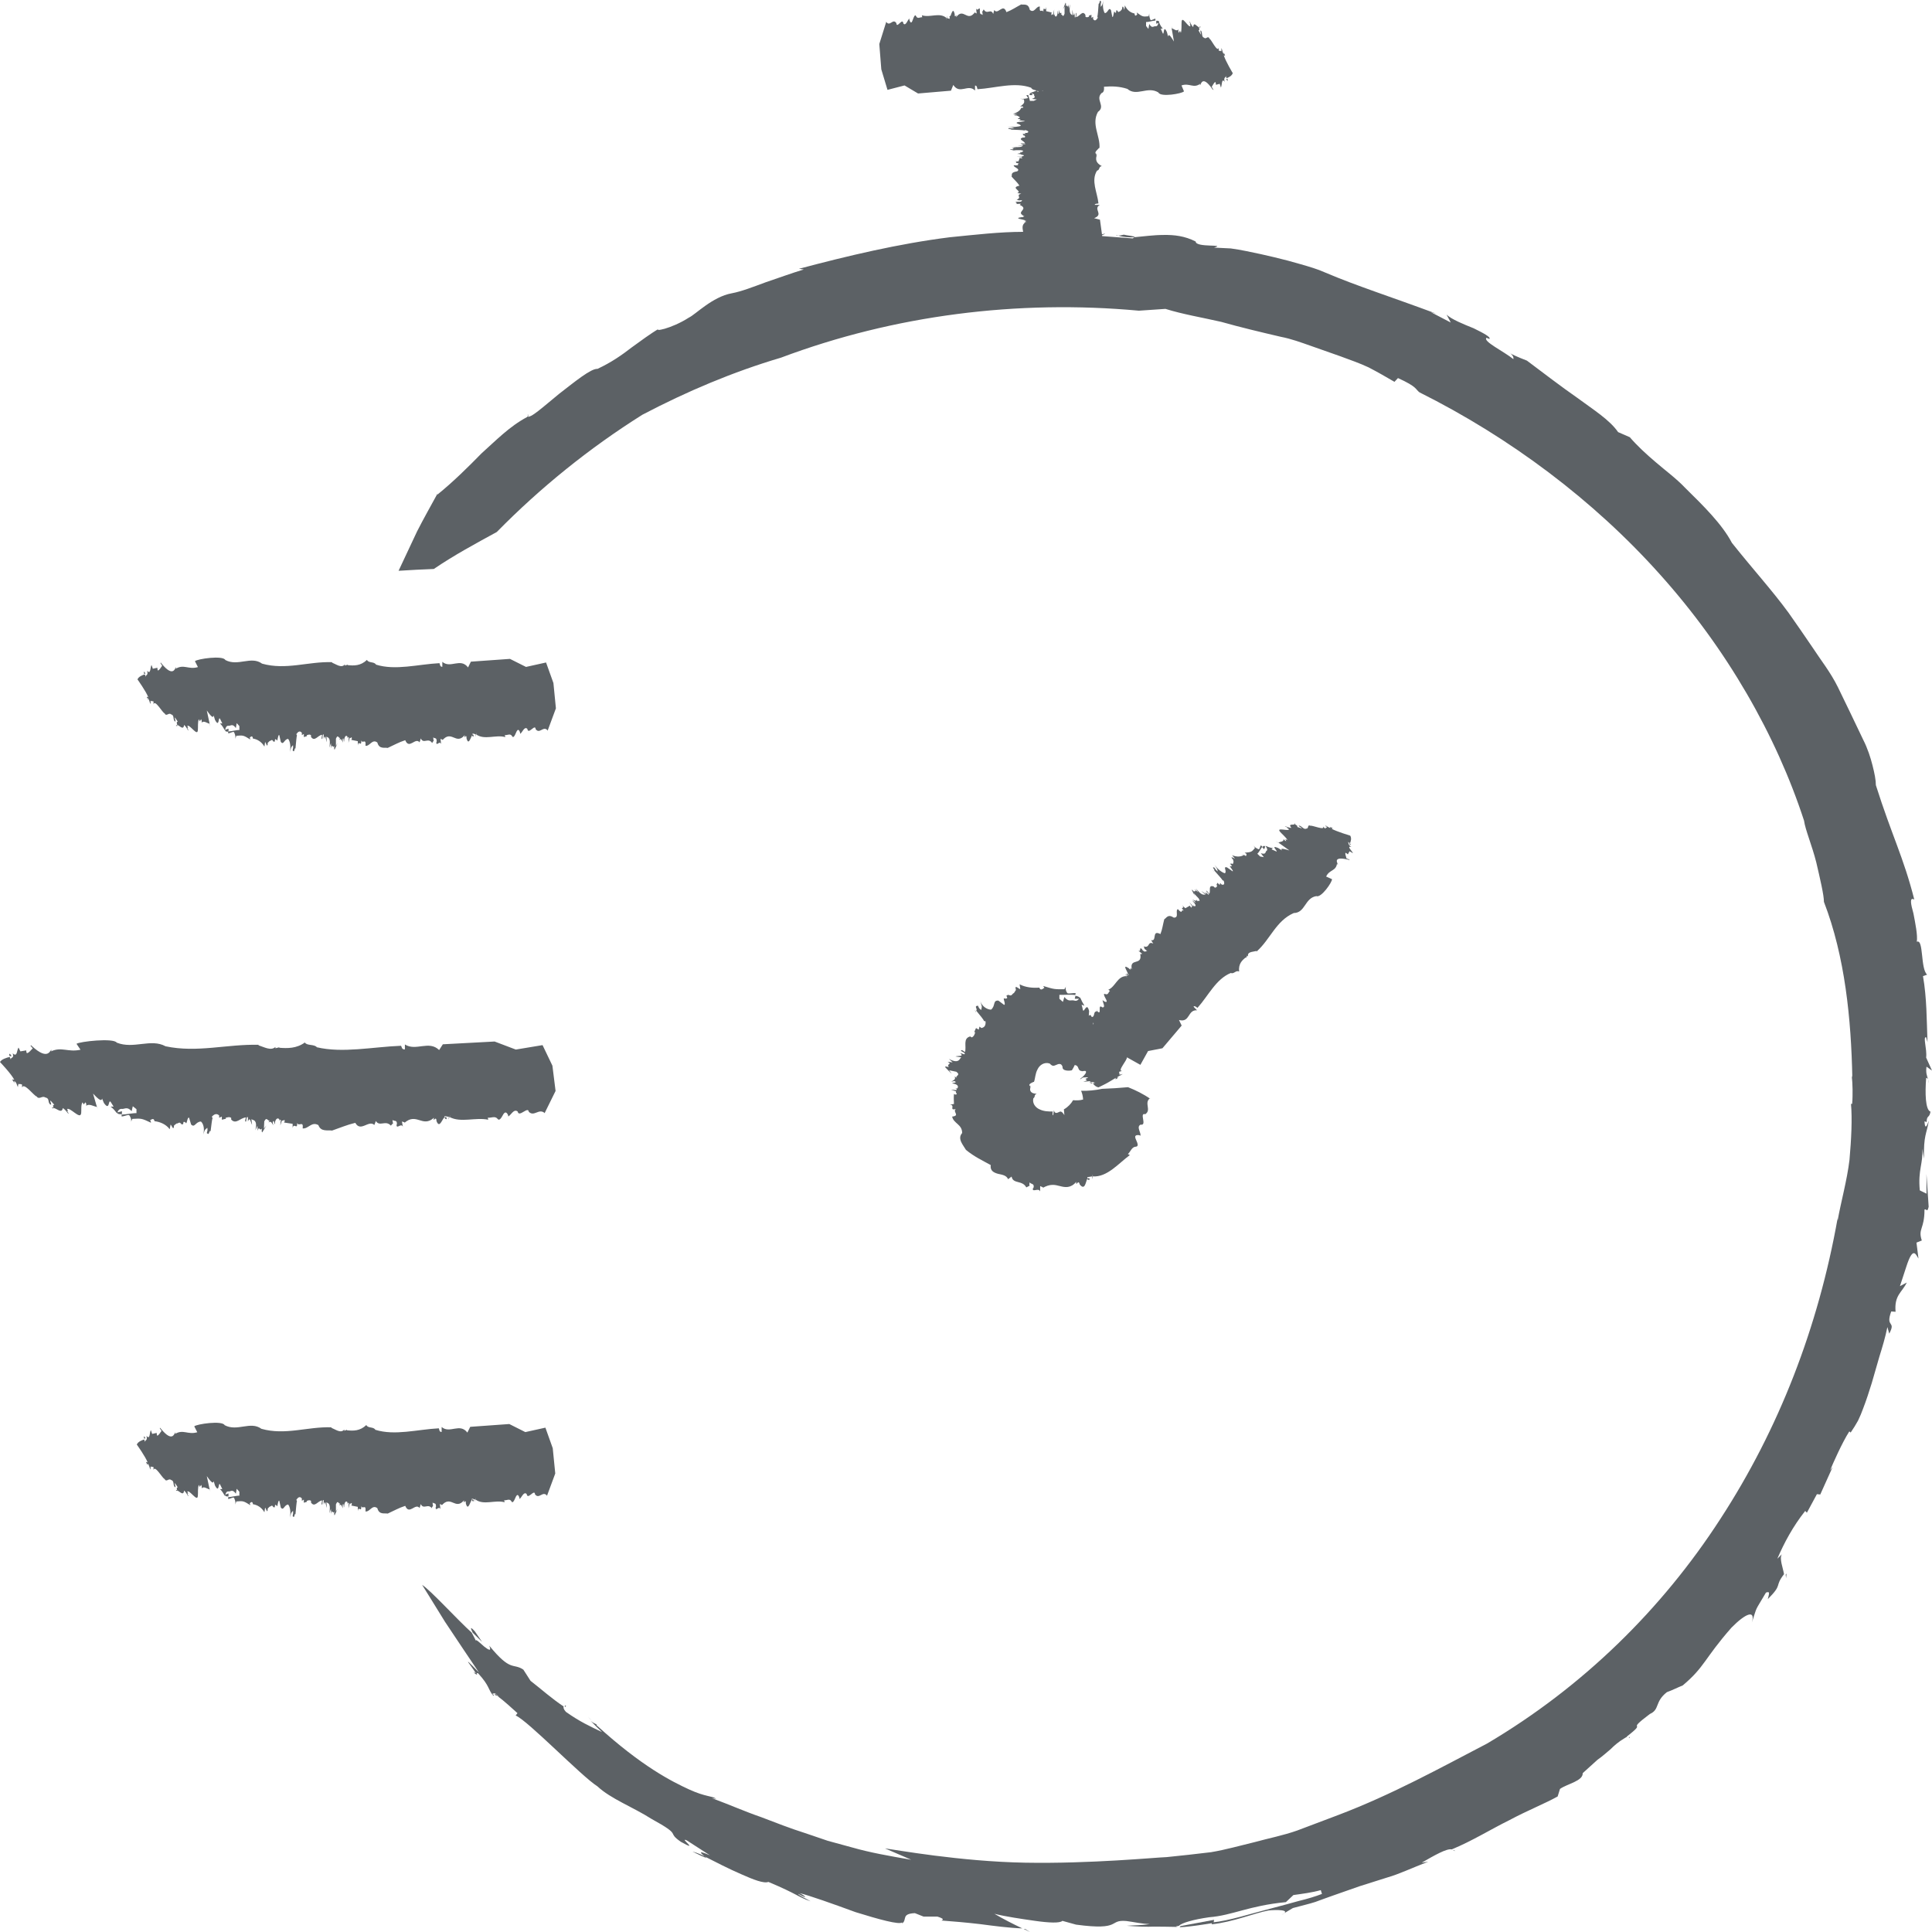 <svg width="80" height="80" viewBox="0 0 80 80" fill="none" xmlns="http://www.w3.org/2000/svg">
<g id="Lasting Icon">
<path id="Vector" d="M62.57 14.64C62.473 14.585 62.507 14.592 62.57 14.64V14.64Z" fill="#5C6165"/>
<path id="Vector_2" d="M73.976 65.156C73.976 65.156 73.955 65.183 73.941 65.204C73.948 65.258 73.955 65.313 73.955 65.353L73.976 65.156Z" fill="#5C6165"/>
<path id="Vector_3" d="M67.495 71.918C67.495 71.918 67.46 71.938 67.446 71.945C67.467 71.959 67.474 71.986 67.495 71.918Z" fill="#5C6165"/>
<path id="Vector_4" d="M79.834 44.699C79.848 44.747 79.855 44.794 79.862 44.856C79.862 44.774 79.848 44.733 79.834 44.699Z" fill="#5C6165"/>
<path id="Vector_5" d="M46.26 9.762C46.26 9.762 46.281 9.762 46.301 9.762C46.267 9.755 46.239 9.741 46.205 9.734L46.26 9.768V9.762Z" fill="#5C6165"/>
<path id="Vector_6" d="M46.523 9.722C46.523 9.722 46.377 9.756 46.301 9.756C46.523 9.824 46.751 9.837 46.986 9.824C46.986 9.769 46.682 9.756 46.523 9.715V9.722Z" fill="#5C6165"/>
<path id="Vector_7" d="M46.523 9.72C46.523 9.72 46.495 9.706 46.453 9.699C46.467 9.706 46.495 9.713 46.523 9.72Z" fill="#5C6165"/>
<path id="Vector_8" d="M76.694 45.7C76.694 45.659 76.694 45.611 76.687 45.57C76.687 45.638 76.687 45.672 76.694 45.7Z" fill="#5C6165"/>
<path id="Vector_9" d="M21.878 17.253L21.857 17.145C21.843 17.206 21.857 17.24 21.878 17.253Z" fill="#5C6165"/>
<path id="Vector_10" d="M60.266 76.653C60.266 76.653 60.218 76.612 60.19 76.606C60.183 76.606 60.176 76.612 60.169 76.612L60.266 76.653Z" fill="#5C6165"/>
<path id="Vector_11" d="M20.488 70.181L20.661 70.243C20.591 70.188 20.543 70.154 20.502 70.141C20.502 70.154 20.495 70.168 20.488 70.181Z" fill="#5C6165"/>
<path id="Vector_12" d="M48.881 79.761C48.881 79.761 48.847 79.789 48.847 79.802C49.054 79.802 49.58 79.734 50.251 79.625L50.272 79.496L48.881 79.755V79.761Z" fill="#5C6165"/>
<path id="Vector_13" d="M79.779 46.46C79.779 46.168 79.889 46.311 79.938 46.032C79.723 45.957 79.71 45.263 79.758 44.63C79.786 44.637 79.813 44.651 79.834 44.691C79.793 44.528 79.737 44.447 79.772 44.168L80 44.331L79.758 43.793C79.799 43.433 79.613 42.916 79.758 42.95L79.813 43.154C79.779 42.242 79.786 41.324 79.627 40.419L79.799 40.358C79.516 40.12 79.661 38.861 79.371 38.997C79.412 38.725 79.308 38.228 79.232 37.827C79.122 37.432 79.059 37.133 79.267 37.249C78.817 35.48 78.34 34.609 77.676 32.513C77.676 32.303 77.621 32.024 77.538 31.697C77.455 31.37 77.337 30.996 77.15 30.629C76.798 29.887 76.41 29.084 76.099 28.445C75.788 27.819 75.386 27.322 75.055 26.812C74.716 26.316 74.391 25.839 74.058 25.37C73.381 24.445 72.592 23.581 71.714 22.478C71.312 21.71 70.545 20.954 69.777 20.199C69.403 19.805 68.961 19.485 68.56 19.138C68.159 18.798 67.792 18.458 67.487 18.104L67.003 17.893C66.644 17.376 65.98 16.968 65.309 16.471C64.624 15.995 63.918 15.45 63.227 14.933C62.826 14.777 62.625 14.682 62.542 14.634C62.604 14.682 62.687 14.77 62.666 14.872C62.286 14.559 61.387 14.131 61.553 13.988L61.67 14.035C61.754 13.967 61.422 13.79 61.02 13.593C60.598 13.423 60.107 13.226 59.9 13.028L60.073 13.355L59.25 12.926L59.492 12.995C57.59 12.287 56.206 11.851 54.878 11.287C54.546 11.137 54.207 11.042 53.855 10.94C53.509 10.838 53.149 10.743 52.775 10.654C52.402 10.566 52.015 10.477 51.6 10.396C51.392 10.355 51.178 10.314 50.963 10.287C50.742 10.273 50.514 10.266 50.272 10.253C50.811 10.096 49.511 10.266 49.511 10.001C49.061 9.77 48.618 9.722 48.19 9.729C47.761 9.729 47.353 9.79 46.958 9.824C46.958 9.838 46.945 9.851 46.903 9.872L45.637 9.776V9.736C45.831 9.661 45.769 9.668 45.63 9.702L45.547 9.096L45.305 9.035C45.727 8.872 45.243 8.661 45.54 8.484H45.333C45.319 8.429 45.45 8.436 45.485 8.423C45.437 7.96 45.167 7.484 45.423 7.069C45.561 7.028 45.478 6.905 45.623 6.878C45.367 6.742 45.374 6.599 45.402 6.463H45.423L45.381 6.402C45.395 6.402 45.423 6.402 45.437 6.402C45.257 6.327 45.437 6.218 45.506 6.13H45.527C45.561 5.62 45.181 5.143 45.464 4.633C45.803 4.395 45.333 4.123 45.617 3.851C45.706 3.83 45.727 3.715 45.713 3.592C46.032 3.565 46.35 3.572 46.682 3.681C47.069 4.014 47.519 3.551 47.968 3.83C48.051 4.034 48.95 3.878 49.026 3.783L48.923 3.538C49.255 3.422 49.414 3.674 49.697 3.47L49.684 3.524C49.725 3.579 49.746 3.028 50.209 3.701V3.728C50.209 3.728 50.223 3.674 50.258 3.742L50.175 3.592C50.223 3.531 50.265 3.415 50.327 3.395C50.341 3.422 50.348 3.47 50.348 3.511L50.507 3.47L50.555 3.626C50.604 3.538 50.583 3.204 50.707 3.388C50.659 3.157 50.77 3.245 50.756 3.13C50.756 3.157 50.776 3.204 50.79 3.238C50.866 3.211 51.012 3.143 51.046 3.028C51.046 3.028 50.749 2.538 50.673 2.286C50.776 2.347 50.7 2.259 50.68 2.177V2.238C50.611 2.184 50.611 2.034 50.576 1.993C50.576 2.007 50.576 2.021 50.576 2.034V2.014C50.576 2.014 50.576 2.055 50.576 2.075C50.576 2.109 50.576 2.129 50.555 2.123V2.109C50.555 2.109 50.486 2.109 50.465 2.095V1.973C50.417 2.204 50.147 1.612 50.085 1.606C50.023 1.449 49.94 1.646 49.864 1.565C49.739 1.524 49.801 1.388 49.739 1.279C49.656 1.204 49.753 1.422 49.725 1.429L49.628 1.259C49.684 1.245 49.656 1.17 49.642 1.123C49.559 1.102 49.428 0.878 49.407 1.123C49.296 1.007 49.296 0.905 49.248 0.891C49.262 0.939 49.296 0.98 49.296 1.027C49.255 0.918 49.276 1.055 49.296 1.075C49.227 1.184 48.944 0.626 48.93 0.898V0.85C48.916 1.055 48.937 1.245 48.895 1.361L48.861 1.272L48.812 1.361C48.778 1.293 48.798 1.245 48.798 1.218C48.722 1.313 48.611 1.197 48.515 1.17L48.611 1.721C48.529 1.592 48.39 1.34 48.369 1.517L48.321 1.333C48.162 0.98 48.21 1.483 48.148 1.381L48.065 1.184H48.148C48.065 1.089 48.037 1.021 47.975 0.891C47.975 0.898 47.982 0.912 47.982 0.918H47.968C47.961 1.021 47.92 1.089 47.858 1.089C47.775 1.061 47.712 1.211 47.588 0.993L47.553 1.197L47.456 1.075V0.912C47.553 0.918 47.726 0.857 47.844 0.85V0.776C47.775 0.776 47.692 0.85 47.643 0.83C47.622 0.796 47.56 0.626 47.602 0.517L47.56 0.674C47.325 0.694 47.318 0.701 47.069 0.517L47.09 0.599C47.041 0.646 46.993 0.694 46.979 0.558C46.827 0.531 46.675 0.429 46.578 0.225L46.557 0.415C46.557 0.415 46.481 0.116 46.46 0.381L46.391 0.463C46.35 0.449 46.322 0.558 46.274 0.449C46.274 0.442 46.274 0.435 46.267 0.429V0.442C46.17 0.361 46.267 0.612 46.156 0.503C46.121 0.367 46.114 0.748 46.059 0.701L46.004 0.422C45.907 0.265 45.886 0.537 45.748 0.544C45.679 0.449 45.644 0.211 45.693 0C45.63 0.252 45.665 0.163 45.582 0.286C45.568 0.184 45.582 0.156 45.596 0.068C45.52 -0.054 45.547 0.163 45.492 0.156C45.478 0.354 45.457 0.667 45.437 0.674L45.457 0.735C45.395 0.837 45.333 0.891 45.264 0.789V0.694L45.195 0.742V0.612L45.084 0.653L45.098 0.687C45.098 0.687 44.994 0.748 44.946 0.687V0.619C44.821 0.401 44.71 0.687 44.558 0.708L44.579 0.565C44.531 0.422 44.565 0.782 44.503 0.714V0.537C44.448 0.769 44.427 0.49 44.392 0.401L44.413 0.633L44.344 0.585C44.268 0.51 44.295 0.293 44.309 0.177L44.254 0.361V0.177C44.206 0.415 44.206 0.136 44.136 0.265C44.136 0.19 44.15 0.143 44.123 0.109L44.012 0.395L44.081 0.265V0.565C44.005 0.789 43.977 0.531 43.929 0.612L43.963 0.524C43.88 0.599 43.88 0.469 43.832 0.401C43.846 0.456 43.867 0.537 43.832 0.578C43.811 0.592 43.818 0.476 43.797 0.442C43.797 0.64 43.735 0.742 43.68 0.653C43.68 0.626 43.68 0.599 43.68 0.578C43.666 0.612 43.659 0.66 43.638 0.612L43.652 0.395L43.604 0.606C43.576 0.544 43.528 0.708 43.535 0.558L43.548 0.517L43.32 0.463V0.286C43.292 0.531 43.196 0.19 43.203 0.497C43.161 0.333 43.03 0.612 43.057 0.272C42.905 0.245 42.829 0.571 42.642 0.408C42.58 0.122 42.4 0.211 42.283 0.184C42.054 0.306 41.902 0.415 41.674 0.503C41.536 0.102 41.321 0.64 41.169 0.415L41.127 0.578C41.024 0.327 40.872 0.633 40.733 0.388C40.699 0.456 40.678 0.483 40.671 0.483C40.671 0.49 40.685 0.524 40.692 0.626C40.65 0.558 40.567 0.646 40.574 0.442V0.422C40.588 0.218 40.464 0.517 40.415 0.34L40.443 0.558L40.367 0.524L40.387 0.483C40.055 0.966 39.903 0.279 39.592 0.714C39.633 0.476 39.53 0.837 39.53 0.578C39.454 0.252 39.385 0.646 39.322 0.735C39.322 0.748 39.322 0.762 39.322 0.782L39.212 0.748C39.281 0.422 39.129 1.021 39.191 0.742C38.9 0.497 38.513 0.742 38.174 0.633L38.188 0.714C38.105 0.701 37.994 0.803 37.932 0.667C37.87 0.531 37.787 0.878 37.766 0.891C37.697 1.034 37.628 0.748 37.662 0.762C37.586 0.803 37.51 1.102 37.406 0.973C37.372 0.694 37.116 1.245 37.116 0.932V0.959C36.977 0.742 36.853 1.116 36.701 0.912C36.701 0.912 36.701 0.891 36.708 0.871L36.41 1.823L36.493 2.871L36.749 3.721L37.455 3.538L38.015 3.871L39.377 3.755L39.474 3.517C39.744 3.932 40.083 3.456 40.374 3.749V3.545C40.464 3.531 40.457 3.66 40.477 3.694C41.231 3.647 42.013 3.381 42.698 3.633C42.739 3.721 42.843 3.721 42.926 3.749C42.822 3.796 42.76 3.817 42.629 3.858C42.635 3.858 42.649 3.858 42.656 3.858C42.76 3.871 42.829 3.898 42.822 3.932C42.794 3.98 42.947 4.021 42.725 4.096L42.933 4.116L42.808 4.177H42.642C42.649 4.123 42.587 4.014 42.58 3.939H42.504C42.504 3.98 42.58 4.034 42.559 4.062C42.525 4.075 42.352 4.109 42.241 4.089L42.4 4.116C42.421 4.259 42.428 4.266 42.241 4.415L42.324 4.402C42.373 4.429 42.421 4.463 42.283 4.47C42.255 4.558 42.151 4.654 41.944 4.715L42.137 4.728C42.137 4.728 41.833 4.776 42.103 4.783L42.186 4.824C42.186 4.824 42.283 4.864 42.172 4.898C42.165 4.898 42.158 4.898 42.151 4.898H42.165C42.082 4.96 42.338 4.898 42.227 4.966C42.089 4.987 42.476 4.994 42.428 5.021L42.144 5.055C41.985 5.116 42.262 5.123 42.269 5.211C42.172 5.252 41.93 5.273 41.715 5.245C41.971 5.286 41.881 5.266 42.006 5.313C41.902 5.32 41.874 5.313 41.785 5.307C41.66 5.354 41.881 5.334 41.874 5.368C42.075 5.375 42.393 5.388 42.407 5.402L42.469 5.388C42.573 5.422 42.629 5.463 42.525 5.504H42.428L42.476 5.545H42.345L42.386 5.613H42.421C42.421 5.613 42.483 5.667 42.421 5.694H42.352C42.13 5.769 42.421 5.837 42.442 5.933L42.296 5.919C42.151 5.953 42.518 5.926 42.449 5.967H42.269C42.504 6.001 42.22 6.014 42.13 6.035L42.366 6.021L42.317 6.062C42.241 6.109 42.02 6.089 41.902 6.082L42.089 6.116H41.881C42.123 6.143 41.84 6.143 41.971 6.184C41.895 6.184 41.847 6.177 41.812 6.191L42.103 6.259L41.971 6.218H42.276C42.504 6.266 42.241 6.28 42.324 6.314L42.234 6.293C42.31 6.341 42.179 6.348 42.11 6.375C42.165 6.368 42.248 6.354 42.289 6.375C42.303 6.388 42.186 6.382 42.151 6.395C42.352 6.395 42.456 6.436 42.366 6.463C42.338 6.463 42.31 6.463 42.289 6.463C42.324 6.47 42.373 6.477 42.324 6.49H42.103L42.317 6.511C42.255 6.531 42.421 6.558 42.269 6.552L42.227 6.538L42.172 6.681H41.992C42.241 6.695 41.895 6.756 42.206 6.756C42.041 6.783 42.324 6.858 41.978 6.844C41.951 6.933 42.283 6.987 42.117 7.096C41.826 7.137 41.916 7.246 41.888 7.314C42.013 7.457 42.123 7.545 42.213 7.688C41.805 7.776 42.352 7.906 42.123 7.994L42.289 8.021C42.034 8.082 42.345 8.178 42.096 8.266C42.165 8.287 42.193 8.3 42.193 8.3C42.2 8.3 42.234 8.293 42.338 8.287C42.269 8.314 42.359 8.361 42.151 8.355H42.13C41.923 8.348 42.227 8.423 42.047 8.45L42.269 8.436L42.234 8.484L42.193 8.47C42.684 8.674 41.985 8.763 42.428 8.953C42.186 8.926 42.552 8.994 42.289 8.994C41.958 9.042 42.359 9.083 42.449 9.123C42.462 9.123 42.476 9.123 42.497 9.123L42.462 9.191C42.13 9.151 42.739 9.239 42.456 9.205C42.296 9.321 42.345 9.464 42.366 9.6C41.383 9.6 40.367 9.722 39.329 9.824C37.213 10.089 35.075 10.6 33.083 11.13L33.284 11.158C32.786 11.307 32.233 11.511 31.707 11.688C31.188 11.879 30.704 12.069 30.303 12.144C29.5 12.287 28.795 13.028 28.525 13.151C27.799 13.62 26.989 13.763 27.315 13.593C26.913 13.825 26.554 14.103 26.153 14.389C25.758 14.695 25.323 15.002 24.741 15.274C24.472 15.253 23.794 15.811 23.144 16.314C22.507 16.832 21.947 17.355 21.83 17.24V17.267C21.096 17.655 20.543 18.233 19.941 18.771C19.374 19.349 18.793 19.927 18.108 20.485C18.108 20.485 18.108 20.444 18.143 20.39C17.846 20.934 17.548 21.458 17.271 22.002L16.504 23.635C16.995 23.601 17.479 23.581 17.963 23.56C18.8 22.989 19.699 22.506 20.571 22.029C22.376 20.192 24.403 18.553 26.602 17.172C28.442 16.206 30.358 15.396 32.336 14.811C37.026 13.049 42.137 12.403 47.159 12.865L48.259 12.79C48.978 13.015 49.767 13.144 50.569 13.328C51.364 13.552 52.194 13.75 53.038 13.947C53.467 14.029 53.868 14.178 54.276 14.321C54.684 14.464 55.093 14.607 55.494 14.75C55.895 14.899 56.296 15.036 56.67 15.212C57.036 15.403 57.396 15.607 57.742 15.811L57.887 15.655C58.71 16.029 58.599 16.117 58.779 16.247C62.521 18.117 65.98 20.703 68.74 23.791C71.506 26.873 73.547 30.438 74.702 33.983C74.75 34.35 75.034 35.017 75.207 35.704C75.366 36.391 75.525 37.058 75.525 37.344C76.403 39.616 76.652 42.208 76.701 44.623L76.673 44.535C76.722 44.916 76.715 45.297 76.701 45.678C76.68 45.726 76.659 45.732 76.645 45.692C76.701 46.338 76.659 47.168 76.583 48.032C76.479 48.889 76.23 49.767 76.092 50.542V50.447C75.29 54.958 73.664 59.169 71.236 62.897C68.823 66.626 65.551 69.85 61.574 72.198C59.665 73.191 57.652 74.307 55.411 75.157C54.85 75.368 54.283 75.586 53.716 75.797C53.142 76.001 52.54 76.116 51.945 76.28C51.351 76.422 50.756 76.593 50.147 76.695C49.531 76.769 48.923 76.838 48.307 76.899C47.858 76.912 45.16 77.178 42.456 77.13C39.751 77.082 37.081 76.593 36.645 76.538L37.731 77.008C36.811 76.851 36.016 76.708 35.303 76.504C34.951 76.409 34.612 76.314 34.28 76.225C33.955 76.116 33.644 76.007 33.339 75.905C32.717 75.708 32.129 75.477 31.506 75.239C30.87 75.021 30.227 74.735 29.473 74.456L29.659 74.484C29.466 74.354 29.231 74.415 28.532 74.096C27.84 73.776 26.595 73.164 24.7 71.436L24.714 71.415C24.61 71.347 24.562 71.347 24.458 71.259C24.61 71.415 24.769 71.572 24.928 71.721C24.444 71.49 24.008 71.293 23.434 70.885C23.331 70.776 23.324 70.701 23.337 70.66C22.853 70.34 22.424 69.953 21.968 69.599L21.671 69.136C21.228 68.844 21.166 69.252 20.259 68.143C20.37 68.408 20.218 68.313 20.045 68.177C19.879 68.034 19.685 67.843 19.706 67.945C19.678 67.871 19.595 67.728 19.533 67.605C18.904 67.034 17.832 65.85 17.479 65.626C17.479 65.626 17.922 66.333 18.427 67.156C18.945 67.932 19.533 68.816 19.831 69.252C18.98 68.367 19.575 69.048 19.692 69.272L19.796 69.286C20.294 69.83 20.19 69.939 20.432 70.225C20.439 70.218 20.439 70.197 20.446 70.177L20.398 70.157C20.391 70.116 20.419 70.116 20.453 70.129C20.467 70.102 20.508 70.102 20.654 70.252L20.612 70.238C20.861 70.422 21.256 70.782 21.428 70.939L21.352 71.034C21.871 71.259 24.084 73.558 24.735 73.966C25.295 74.49 26.194 74.817 26.983 75.32C28.297 76.041 27.564 75.831 28.193 76.266C29.023 76.729 28.082 76.055 28.435 76.205L29.397 76.824C28.788 76.565 29.085 76.783 29.175 76.871C29.618 77.096 30.185 77.389 30.69 77.606C31.195 77.831 31.631 78.001 31.817 77.926C33.049 78.443 33.028 78.545 33.567 78.729C33.395 78.627 33.042 78.47 33.056 78.423C33.533 78.688 33.305 78.477 33.104 78.389C33.505 78.484 34.501 78.838 35.428 79.178C36.369 79.47 37.247 79.715 37.358 79.6V79.647C37.572 79.484 37.309 79.246 37.883 79.219L38.243 79.362H38.817C39.184 79.477 38.99 79.504 38.99 79.525C39.454 79.559 40.007 79.606 40.588 79.674C41.162 79.749 41.771 79.831 42.331 79.851C41.937 79.661 41.556 79.47 41.176 79.246C41.639 79.362 42.289 79.457 42.857 79.538C43.424 79.62 43.894 79.641 43.991 79.538L44.558 79.695C46.474 79.953 45.879 79.477 46.64 79.545C46.965 79.586 47.29 79.668 47.609 79.668C47.297 79.729 46.972 79.715 46.661 79.743C47.145 79.777 47.477 79.79 47.788 79.777C48.093 79.777 48.39 79.783 48.778 79.79H48.784C48.729 79.783 48.694 79.777 48.688 79.77L48.819 79.743C48.923 79.627 49.4 79.484 50.071 79.389C51.032 79.314 51.703 78.912 53.246 78.763L53.557 78.47C53.938 78.416 54.325 78.368 54.691 78.266L54.74 78.423C54.477 78.525 54.145 78.627 53.778 78.715C53.412 78.817 53.011 78.926 52.596 79.035C51.766 79.246 50.915 79.532 50.188 79.606L50.175 79.681C51.039 79.593 51.959 79.212 52.52 79.11C52.796 79.076 53.536 79.062 53.059 79.293L53.536 79.008C53.882 78.912 54.193 78.844 54.463 78.756C54.726 78.661 54.961 78.572 55.176 78.498C55.604 78.348 55.95 78.225 56.303 78.103C56.656 77.994 57.015 77.878 57.465 77.736C57.922 77.606 58.433 77.361 59.139 77.089L58.869 77.13C59.388 76.831 59.907 76.531 60.114 76.579C60.958 76.232 61.74 75.742 62.501 75.368C63.248 74.967 63.974 74.681 64.499 74.388L64.596 74.075C64.907 73.858 65.551 73.749 65.537 73.422L66.146 72.871C66.36 72.721 66.512 72.579 66.685 72.436C66.844 72.279 67.01 72.129 67.273 71.973C67.308 71.953 67.335 71.932 67.37 71.919C67.37 71.919 67.363 71.919 67.356 71.912C68.297 71.184 67.232 71.789 68.317 70.973C68.74 70.782 68.504 70.476 69.023 70.068C69.251 69.987 69.459 69.878 69.68 69.789C70.6 69.014 70.559 68.694 71.693 67.401C72.274 66.809 72.71 66.626 72.537 67.197C72.793 66.435 72.613 66.816 73.125 65.945C73.305 65.884 73.256 65.979 73.201 66.217C73.844 65.571 73.457 65.721 73.872 65.183C73.83 64.918 73.671 64.544 73.782 64.36L73.595 64.544C73.879 63.884 74.238 63.21 74.75 62.564L74.819 62.639L75.234 61.87L75.373 61.884L75.885 60.748L75.781 60.883C75.891 60.611 76.279 59.734 76.576 59.271L76.632 59.319C76.742 59.156 76.846 58.992 76.936 58.829C77.019 58.659 77.088 58.489 77.15 58.319C77.282 57.978 77.392 57.632 77.503 57.278C77.607 56.924 77.711 56.557 77.821 56.176C77.939 55.795 78.063 55.393 78.153 54.951L78.229 55.223C78.527 54.665 78.056 54.999 78.312 54.305L78.492 54.318C78.43 53.631 78.755 53.522 78.956 53.107L78.672 53.257L78.935 52.454C79.219 51.57 79.329 51.951 79.44 52.114L79.357 51.454L79.578 51.366C79.412 50.869 79.689 50.91 79.689 50.087C79.779 50.032 79.793 50.243 79.862 49.971L79.772 48.61V49.427L79.495 49.291C79.412 48.44 79.64 48.168 79.599 47.562L79.668 47.977C79.647 46.998 79.779 46.957 79.869 46.406C79.806 46.576 79.71 46.834 79.689 46.433L79.779 46.46ZM43.168 3.755H43.147C43.147 3.755 43.161 3.749 43.175 3.742C43.189 3.742 43.196 3.749 43.175 3.755H43.168ZM42.961 3.803V3.755C42.961 3.755 42.995 3.776 43.009 3.789L42.961 3.803Z" fill="#5C6165"/>
<path id="Vector_14" d="M24.506 71.249C24.451 71.195 24.396 71.147 24.347 71.086C24.416 71.161 24.465 71.208 24.506 71.249Z" fill="#5C6165"/>
<path id="Vector_15" d="M23.379 70.657L23.413 70.678C23.469 70.61 23.4 70.603 23.379 70.657Z" fill="#5C6165"/>
<path id="Vector_16" d="M42.456 79.878L42.386 79.871L42.649 80L42.456 79.878Z" fill="#5C6165"/>
<path id="Vector_17" d="M29.217 76.883C29.009 76.781 28.823 76.706 28.677 76.672C29.251 76.958 29.286 76.951 29.217 76.883Z" fill="#5C6165"/>
<path id="Vector_18" d="M19.658 67.545C19.443 67.314 19.492 67.436 19.575 67.607C19.803 67.831 19.962 67.988 19.962 67.988C19.865 67.852 19.755 67.688 19.658 67.545Z" fill="#5C6165"/>
<path id="Vector_19" d="M19.734 69.278L19.609 69.258C19.762 69.374 19.775 69.353 19.734 69.278Z" fill="#5C6165"/>
<path id="Vector_20" d="M40.415 41.901C40.415 41.901 40.415 41.901 40.415 41.894C40.387 41.86 40.367 41.833 40.353 41.812L40.408 41.908L40.415 41.901Z" fill="#5C6165"/>
<path id="Vector_21" d="M41.75 41.221H41.764C41.764 41.221 41.743 41.18 41.75 41.221Z" fill="#5C6165"/>
<path id="Vector_22" d="M45.125 48.805C45.125 48.805 45.139 48.818 45.146 48.825L45.125 48.805Z" fill="#5C6165"/>
<path id="Vector_23" d="M45.125 48.813C45.077 48.773 45.042 48.779 45.022 48.813C45.042 48.874 45.098 48.84 45.125 48.881C45.084 48.861 45.112 48.827 45.125 48.813Z" fill="#5C6165"/>
<path id="Vector_24" d="M43.023 40.867C43.023 40.867 43.036 40.922 43.044 40.942L43.023 40.867Z" fill="#5C6165"/>
<path id="Vector_25" d="M46.419 44.48H46.343C46.343 44.48 46.364 44.487 46.377 44.487H46.419V44.48Z" fill="#5C6165"/>
<path id="Vector_26" d="M44.697 41.35L44.71 41.316C44.69 41.275 44.62 41.248 44.531 41.234L44.503 41.357C44.572 41.357 44.634 41.357 44.703 41.357L44.697 41.35Z" fill="#5C6165"/>
<path id="Vector_27" d="M39.156 44.209C39.239 44.297 39.322 44.386 39.412 44.46L39.301 44.318L39.599 44.379C39.806 44.528 39.537 44.542 39.613 44.637L39.53 44.569C39.592 44.719 39.468 44.719 39.391 44.8C39.447 44.773 39.537 44.746 39.571 44.8C39.585 44.841 39.468 44.821 39.426 44.862C39.627 44.882 39.723 44.977 39.633 45.073C39.606 45.073 39.578 45.073 39.557 45.066C39.592 45.086 39.64 45.1 39.599 45.141L39.377 45.12L39.592 45.195C39.537 45.249 39.703 45.318 39.55 45.324L39.502 45.297C39.488 45.433 39.495 45.576 39.502 45.712L39.329 45.746C39.578 45.746 39.281 45.998 39.578 45.923C39.433 46.039 39.772 46.195 39.426 46.236C39.488 46.529 39.841 46.549 39.841 46.916C39.627 47.154 39.889 47.42 40 47.617C40.367 47.91 40.643 48.032 41.024 48.243C40.989 48.481 41.155 48.556 41.321 48.604C41.501 48.644 41.674 48.665 41.743 48.828L41.888 48.719C41.944 49.039 42.331 48.855 42.497 49.168C42.58 49.121 42.621 49.107 42.635 49.1C42.629 49.087 42.615 49.053 42.635 48.957C42.684 49.046 42.85 48.991 42.794 49.189L42.774 49.202C42.718 49.4 43.016 49.161 43.071 49.338V49.114L43.196 49.168L43.154 49.202C43.486 49.005 43.68 49.059 43.894 49.114C44.102 49.168 44.337 49.209 44.565 48.937C44.544 49.182 44.648 48.794 44.71 49.046C44.932 49.325 44.959 48.917 45.029 48.794C45.029 48.781 45.022 48.767 45.022 48.746L45.215 48.712C45.222 49.059 45.25 48.413 45.25 48.712C45.845 48.753 46.315 48.175 46.785 47.828L46.703 47.787C46.82 47.685 46.861 47.488 47.035 47.481C47.214 47.468 47.007 47.161 47.014 47.12C46.952 46.944 47.256 47.005 47.221 47.039C47.263 46.903 47.041 46.665 47.228 46.569C47.526 46.624 47.138 46.039 47.443 46.141H47.415C47.692 45.971 47.373 45.685 47.602 45.488C47.602 45.488 47.622 45.495 47.643 45.508C47.353 45.304 47.021 45.141 46.709 45.018C46.35 45.052 45.997 45.073 45.637 45.086C45.347 45.148 45.056 45.175 44.766 45.168C44.814 45.277 44.842 45.399 44.849 45.529C44.71 45.569 44.558 45.569 44.434 45.556C44.351 45.705 44.219 45.841 44.053 45.937C44.06 46.011 44.067 46.093 44.074 46.175C43.956 45.991 43.908 46.018 43.839 46.052C43.77 46.086 43.68 46.127 43.638 45.977L43.611 46.182C43.569 46.182 43.59 46.066 43.59 46.025C43.424 46.025 43.23 46.025 43.05 45.937C42.87 45.862 42.739 45.678 42.788 45.481C42.891 45.399 42.794 45.352 42.926 45.29C42.663 45.284 42.635 45.148 42.663 45.039H42.684C42.684 45.039 42.656 45.011 42.642 44.991C42.656 44.991 42.684 44.991 42.698 44.991C42.518 44.923 42.705 44.841 42.794 44.8H42.815C42.87 44.651 42.864 44.46 42.961 44.283C43.044 44.1 43.244 43.964 43.465 44.038C43.597 44.181 43.645 44.127 43.742 44.093C43.825 44.052 43.95 44.011 43.998 44.175C43.977 44.358 44.282 44.345 44.385 44.318C44.434 44.243 44.468 44.175 44.503 44.1C44.724 44.134 44.579 44.352 44.828 44.352L44.78 44.372C44.78 44.372 44.87 44.338 44.932 44.345C44.994 44.345 45.015 44.454 44.731 44.671H44.71C44.71 44.671 44.766 44.671 44.71 44.705L44.842 44.617C44.911 44.617 45.029 44.596 45.056 44.624C45.035 44.637 44.98 44.658 44.946 44.671L45.008 44.739L44.856 44.794C44.946 44.794 45.278 44.726 45.105 44.828C45.333 44.767 45.25 44.848 45.367 44.828C45.34 44.834 45.298 44.848 45.257 44.862C45.285 44.903 45.354 44.998 45.485 45.025C45.485 45.025 45.603 44.971 45.762 44.889C45.921 44.807 46.087 44.699 46.205 44.63C46.156 44.746 46.239 44.658 46.315 44.624H46.253C46.301 44.549 46.447 44.522 46.481 44.474C46.467 44.474 46.453 44.474 46.44 44.488H46.46C46.46 44.488 46.419 44.501 46.398 44.494C46.364 44.501 46.343 44.501 46.343 44.481H46.357C46.357 44.481 46.336 44.399 46.343 44.379L46.467 44.345C46.239 44.365 46.696 43.882 46.661 43.78L47.221 44.093L47.539 43.522L48.134 43.406L48.93 42.467L48.819 42.236C49.289 42.358 49.165 41.807 49.566 41.834L49.421 41.685C49.462 41.623 49.552 41.719 49.587 41.732C50.043 41.222 50.348 40.542 50.963 40.29C51.102 40.344 51.171 40.161 51.309 40.229C51.275 39.916 51.427 39.766 51.586 39.644L51.6 39.664L51.641 39.569C51.641 39.569 51.676 39.596 51.683 39.609C51.627 39.405 51.876 39.419 52.022 39.378L52.035 39.399C52.602 38.895 52.831 38.133 53.571 37.807C54.055 37.8 54.02 37.188 54.505 37.106C54.705 37.194 55.169 36.521 55.155 36.405L54.913 36.296C55.044 36.004 55.321 36.079 55.362 35.759L55.39 35.806C55.459 35.82 55.072 35.412 55.853 35.602L55.874 35.623C55.874 35.623 55.846 35.575 55.916 35.602L55.757 35.548C55.743 35.473 55.687 35.364 55.715 35.31C55.743 35.323 55.784 35.351 55.812 35.378L55.881 35.249L56.026 35.33C55.992 35.242 55.736 35.017 55.957 35.065C55.757 34.929 55.895 34.929 55.798 34.854C55.826 34.868 55.86 34.895 55.902 34.915C55.929 34.847 55.978 34.711 55.909 34.602C55.909 34.602 55.362 34.439 55.134 34.316C55.245 34.296 55.134 34.276 55.065 34.235L55.099 34.282C55.017 34.282 54.913 34.18 54.864 34.167C54.871 34.174 54.885 34.187 54.892 34.194L54.878 34.18C54.878 34.18 54.913 34.208 54.92 34.221C54.94 34.242 54.961 34.262 54.94 34.269V34.255C54.94 34.255 54.885 34.303 54.864 34.303L54.774 34.215C54.913 34.412 54.311 34.16 54.27 34.194C54.117 34.126 54.207 34.31 54.096 34.31C53.986 34.364 53.924 34.221 53.806 34.187C53.702 34.187 53.917 34.276 53.903 34.303L53.716 34.242C53.744 34.194 53.668 34.16 53.626 34.133C53.557 34.167 53.315 34.092 53.474 34.282C53.315 34.269 53.246 34.201 53.204 34.221C53.246 34.242 53.294 34.248 53.336 34.289C53.232 34.242 53.336 34.323 53.37 34.33C53.405 34.446 52.824 34.235 53.004 34.439L52.969 34.405C53.1 34.555 53.26 34.677 53.308 34.786L53.225 34.745L53.26 34.834C53.19 34.806 53.163 34.759 53.149 34.745C53.163 34.861 53.017 34.847 52.934 34.888L53.391 35.215C53.246 35.174 52.969 35.085 53.087 35.215L52.921 35.112C52.568 34.963 52.962 35.289 52.845 35.255L52.651 35.167L52.706 35.119C52.582 35.099 52.513 35.072 52.381 35.017C52.388 35.017 52.402 35.024 52.409 35.031V35.044C52.471 35.119 52.492 35.194 52.45 35.228C52.381 35.255 52.45 35.405 52.208 35.33L52.333 35.493L52.181 35.466L52.063 35.351C52.132 35.296 52.201 35.147 52.27 35.058L52.215 35.004C52.167 35.051 52.167 35.153 52.125 35.167C52.084 35.16 51.925 35.078 51.876 34.97L51.966 35.112C51.828 35.276 51.828 35.283 51.537 35.31L51.613 35.357C51.613 35.425 51.613 35.487 51.517 35.398C51.399 35.473 51.226 35.5 51.019 35.412L51.143 35.562C51.143 35.562 50.873 35.398 51.06 35.596L51.081 35.698C51.039 35.711 51.102 35.806 50.991 35.759C50.984 35.759 50.977 35.759 50.97 35.745C50.97 35.745 50.977 35.752 50.984 35.759C50.859 35.759 51.108 35.881 50.956 35.874C50.832 35.8 51.108 36.072 51.039 36.079L50.804 35.915C50.624 35.868 50.818 36.072 50.721 36.16C50.604 36.133 50.417 35.99 50.292 35.813C50.431 36.031 50.389 35.949 50.424 36.085C50.341 36.017 50.334 35.997 50.279 35.922C50.147 35.881 50.32 36.017 50.279 36.045C50.41 36.194 50.624 36.426 50.617 36.446L50.673 36.473C50.707 36.582 50.707 36.657 50.59 36.63L50.521 36.562L50.507 36.643L50.41 36.555L50.368 36.65L50.403 36.664C50.403 36.664 50.382 36.773 50.299 36.752L50.251 36.705C50.009 36.63 50.147 36.902 50.071 37.011L49.981 36.895C49.843 36.827 50.133 37.058 50.036 37.045L49.905 36.922C50.036 37.12 49.822 36.929 49.739 36.895L49.919 37.045H49.836C49.732 37.045 49.594 36.881 49.518 36.786L49.614 36.949L49.462 36.813C49.608 37.004 49.407 36.813 49.462 36.943C49.407 36.895 49.386 36.847 49.345 36.841L49.476 37.113L49.428 36.983L49.635 37.201C49.753 37.405 49.552 37.235 49.58 37.33L49.538 37.249C49.538 37.351 49.441 37.262 49.365 37.249C49.414 37.276 49.49 37.324 49.497 37.371C49.497 37.398 49.414 37.303 49.372 37.296C49.511 37.439 49.552 37.548 49.448 37.521C49.428 37.501 49.407 37.48 49.4 37.467C49.414 37.501 49.448 37.541 49.4 37.521L49.248 37.358L49.372 37.535C49.31 37.514 49.393 37.65 49.289 37.541L49.269 37.501L49.082 37.609L48.95 37.487C49.109 37.671 48.805 37.501 49.026 37.711C48.881 37.623 48.999 37.902 48.771 37.643C48.653 37.718 48.84 38.004 48.605 37.997C48.356 37.834 48.307 38.011 48.21 38.065C48.148 38.297 48.134 38.467 48.051 38.678C47.671 38.48 47.927 38.997 47.664 38.929L47.754 39.072C47.505 38.956 47.629 39.276 47.36 39.188C47.387 39.256 47.394 39.283 47.394 39.297C47.401 39.297 47.429 39.31 47.505 39.385C47.429 39.358 47.443 39.474 47.297 39.331V39.31C47.145 39.16 47.277 39.453 47.124 39.358L47.297 39.494L47.221 39.514L47.207 39.474C47.339 40.025 46.751 39.63 46.868 40.14C46.723 39.943 46.917 40.27 46.73 40.086C46.447 39.902 46.689 40.229 46.709 40.331C46.716 40.337 46.73 40.351 46.744 40.365L46.647 40.412C46.453 40.14 46.792 40.657 46.626 40.419C46.26 40.433 46.197 40.848 45.893 40.984L45.962 41.031C45.893 41.072 45.9 41.215 45.762 41.161C45.623 41.106 45.824 41.406 45.817 41.426C45.872 41.576 45.623 41.412 45.658 41.399C45.637 41.474 45.81 41.732 45.644 41.712C45.423 41.535 45.651 42.086 45.43 41.868L45.45 41.889C45.437 41.875 45.43 41.861 45.416 41.855C45.416 41.861 45.416 41.875 45.409 41.882C45.257 41.875 45.354 42.106 45.208 42.113C45.174 42.032 45.132 41.998 45.084 42.066L45.098 41.868C45.001 41.46 44.89 41.957 44.842 41.827C44.828 41.753 44.807 41.671 44.786 41.603C44.828 41.617 44.863 41.63 44.904 41.644C44.821 41.508 44.786 41.44 44.717 41.283C44.717 41.283 44.724 41.31 44.717 41.317H44.697C44.655 41.412 44.579 41.46 44.489 41.433C44.365 41.385 44.254 41.514 44.074 41.283L44.012 41.487L43.867 41.358V41.195C44.026 41.202 44.323 41.174 44.524 41.202L44.544 41.127C44.42 41.106 44.275 41.161 44.199 41.127C44.164 41.086 44.074 40.916 44.164 40.807L44.074 40.963C43.652 40.963 43.666 40.97 43.196 40.827L43.244 40.902C43.161 40.963 43.085 41.025 43.036 40.895C42.767 40.916 42.469 40.889 42.22 40.759L42.248 40.957C42.193 40.963 41.992 40.732 42.068 40.991L41.985 41.12C41.909 41.14 41.909 41.263 41.778 41.202L41.75 41.188V41.202C41.556 41.208 41.84 41.351 41.612 41.351C41.48 41.27 41.674 41.596 41.577 41.61L41.342 41.433C41.1 41.412 41.231 41.651 41.038 41.807C40.885 41.807 40.671 41.685 40.595 41.467C40.671 41.739 40.664 41.63 40.63 41.821C40.54 41.759 40.533 41.739 40.498 41.644C40.304 41.657 40.498 41.773 40.422 41.848C40.547 42.004 40.754 42.242 40.74 42.276L40.809 42.29C40.823 42.44 40.782 42.542 40.636 42.569L40.56 42.508L40.526 42.637L40.415 42.569L40.339 42.739H40.38C40.374 42.78 40.339 42.923 40.235 42.957L40.173 42.916C39.862 43.004 40.028 43.317 39.959 43.562L39.834 43.481C39.668 43.515 40.035 43.583 39.931 43.658L39.758 43.603C39.945 43.766 39.668 43.705 39.564 43.746L39.8 43.78L39.717 43.889C39.606 44.005 39.405 43.903 39.294 43.848L39.447 43.991L39.239 43.964C39.454 44.086 39.177 44.032 39.288 44.181C39.212 44.181 39.17 44.141 39.129 44.181L39.156 44.209ZM45.285 42.385C45.285 42.385 45.278 42.419 45.271 42.433C45.271 42.406 45.264 42.372 45.257 42.338L45.285 42.385Z" fill="#5C6165"/>
<path id="Vector_28" d="M44.925 44.672C44.842 44.692 44.876 44.685 44.925 44.672V44.672Z" fill="#5C6165"/>
<path id="Vector_29" d="M45.444 41.758L45.409 41.88H45.416L45.444 41.758Z" fill="#5C6165"/>
<path id="Vector_30" d="M45.132 44.869C45.132 44.869 45.181 44.869 45.236 44.855C45.222 44.835 45.215 44.828 45.215 44.828C45.195 44.835 45.153 44.855 45.132 44.869Z" fill="#5C6165"/>
<path id="Vector_31" d="M50.265 36.086C50.237 36.051 50.216 36.024 50.196 36.004L50.258 36.086H50.265Z" fill="#5C6165"/>
<path id="Vector_32" d="M50.943 35.771C50.943 35.771 50.949 35.771 50.956 35.771C50.936 35.75 50.922 35.737 50.943 35.771Z" fill="#5C6165"/>
<path id="Vector_33" d="M46.654 40.373C46.647 40.373 46.64 40.373 46.633 40.359L46.654 40.373Z" fill="#5C6165"/>
<path id="Vector_34" d="M46.654 40.363C46.709 40.39 46.723 40.383 46.716 40.349C46.668 40.302 46.654 40.336 46.612 40.309C46.647 40.322 46.654 40.349 46.654 40.363Z" fill="#5C6165"/>
<path id="Vector_35" d="M51.447 35.371C51.447 35.371 51.489 35.412 51.503 35.425L51.441 35.378L51.447 35.371Z" fill="#5C6165"/>
<path id="Vector_36" d="M54.871 34.199L54.913 34.26C54.913 34.26 54.913 34.24 54.899 34.226C54.892 34.22 54.878 34.206 54.871 34.199Z" fill="#5C6165"/>
<path id="Vector_37" d="M52.388 35.059C52.388 35.059 52.374 35.038 52.367 35.032C52.333 35.018 52.298 35.038 52.264 35.079L52.347 35.168L52.388 35.059Z" fill="#5C6165"/>
<path id="Vector_38" d="M55.784 35.379C55.826 35.413 55.847 35.44 55.784 35.379V35.379Z" fill="#5C6165"/>
<path id="Vector_39" d="M52.914 34.899V34.892L52.817 34.824L52.914 34.899Z" fill="#5C6165"/>
<path id="Vector_40" d="M53.612 34.145C53.612 34.145 53.633 34.118 53.626 34.098C53.571 34.111 53.585 34.132 53.612 34.145Z" fill="#5C6165"/>
<path id="Vector_41" d="M55.95 34.989C55.95 34.989 55.929 34.948 55.881 34.914C55.867 34.941 55.86 34.955 55.86 34.955C55.888 34.955 55.929 34.982 55.95 34.982V34.989Z" fill="#5C6165"/>
<path id="Vector_42" d="M8.736 46.812C8.736 46.812 8.736 46.812 8.729 46.812C8.729 46.853 8.722 46.887 8.715 46.915L8.736 46.812Z" fill="#5C6165"/>
<path id="Vector_43" d="M7.519 46.56C7.519 46.56 7.519 46.554 7.512 46.547C7.512 46.574 7.512 46.594 7.519 46.56Z" fill="#5C6165"/>
<path id="Vector_44" d="M18.509 46.297C18.509 46.304 18.516 46.31 18.523 46.324V46.297H18.509Z" fill="#5C6165"/>
<path id="Vector_45" d="M18.503 46.303C18.475 46.249 18.44 46.242 18.413 46.27C18.413 46.331 18.468 46.324 18.482 46.371C18.454 46.344 18.489 46.317 18.503 46.303Z" fill="#5C6165"/>
<path id="Vector_46" d="M0.747 44.943L0.768 44.875C0.768 44.875 0.747 44.895 0.74 44.909C0.74 44.923 0.74 44.936 0.74 44.95L0.747 44.943Z" fill="#5C6165"/>
<path id="Vector_47" d="M4.863 46.066C4.863 46.066 4.863 46.087 4.863 46.1C4.89 46.134 4.959 46.141 5.049 46.134V46.012L4.87 46.059L4.863 46.066Z" fill="#5C6165"/>
<path id="Vector_48" d="M6.253 46.467L6.218 46.385C6.294 46.338 6.37 46.29 6.398 46.426C6.633 46.453 6.875 46.555 7.028 46.76L7.062 46.569C7.111 46.583 7.187 46.868 7.207 46.603L7.311 46.521C7.38 46.535 7.422 46.426 7.498 46.535C7.498 46.542 7.505 46.549 7.512 46.555V46.542C7.664 46.623 7.512 46.372 7.685 46.481C7.74 46.617 7.747 46.236 7.83 46.283L7.913 46.562C8.065 46.719 8.093 46.447 8.321 46.44C8.432 46.535 8.48 46.773 8.411 46.984C8.508 46.732 8.452 46.821 8.584 46.698C8.605 46.8 8.584 46.828 8.563 46.916C8.681 47.038 8.632 46.821 8.722 46.828C8.75 46.63 8.778 46.317 8.805 46.304L8.771 46.242C8.861 46.14 8.964 46.086 9.075 46.188V46.283L9.186 46.236V46.365L9.359 46.324L9.338 46.29C9.379 46.276 9.504 46.229 9.573 46.29V46.358C9.774 46.576 9.94 46.29 10.182 46.27L10.147 46.413C10.23 46.555 10.168 46.195 10.265 46.263V46.44C10.354 46.209 10.382 46.487 10.438 46.576L10.41 46.344L10.521 46.392C10.645 46.467 10.597 46.685 10.576 46.8L10.659 46.617L10.673 46.821C10.735 46.583 10.735 46.862 10.839 46.732C10.846 46.807 10.818 46.855 10.86 46.889L11.032 46.603L10.929 46.732L10.943 46.433C11.053 46.208 11.095 46.467 11.171 46.385L11.115 46.474C11.247 46.399 11.254 46.528 11.323 46.596C11.302 46.542 11.268 46.46 11.323 46.419C11.357 46.406 11.344 46.521 11.378 46.555C11.385 46.358 11.482 46.256 11.565 46.344C11.565 46.372 11.565 46.399 11.558 46.419C11.579 46.385 11.593 46.338 11.627 46.385L11.607 46.603L11.676 46.392C11.724 46.453 11.793 46.29 11.786 46.44L11.759 46.481L12.118 46.535V46.712C12.16 46.467 12.319 46.807 12.305 46.501C12.374 46.664 12.575 46.385 12.533 46.725C12.768 46.753 12.9 46.426 13.184 46.589C13.287 46.875 13.564 46.787 13.751 46.814C14.11 46.691 14.346 46.583 14.712 46.494C14.934 46.896 15.265 46.358 15.501 46.583L15.563 46.419C15.722 46.671 15.964 46.365 16.185 46.61C16.241 46.542 16.268 46.515 16.282 46.515C16.275 46.508 16.255 46.474 16.255 46.372C16.317 46.447 16.448 46.351 16.434 46.555L16.421 46.576C16.414 46.78 16.614 46.481 16.683 46.657L16.642 46.44L16.759 46.474L16.725 46.515C17.244 46.032 17.486 46.719 17.97 46.283C17.908 46.521 18.067 46.161 18.074 46.419C18.198 46.746 18.302 46.351 18.406 46.263C18.406 46.249 18.406 46.236 18.413 46.215L18.593 46.249C18.489 46.576 18.717 45.977 18.62 46.256C19.084 46.501 19.685 46.256 20.218 46.365L20.197 46.283C20.335 46.297 20.502 46.195 20.605 46.331C20.709 46.467 20.834 46.12 20.868 46.106C20.979 45.964 21.082 46.249 21.034 46.236C21.152 46.195 21.269 45.895 21.435 46.025C21.491 46.304 21.892 45.753 21.899 46.066V46.038C22.113 46.256 22.314 45.882 22.549 46.086C22.549 46.086 22.549 46.106 22.535 46.127L23.005 45.174L22.874 44.127L22.466 43.276L21.359 43.46L20.481 43.127L18.337 43.242L18.184 43.48C17.762 43.065 17.223 43.541 16.766 43.249V43.453C16.628 43.467 16.635 43.337 16.607 43.303C15.418 43.351 14.193 43.616 13.121 43.365C13.018 43.229 12.706 43.31 12.623 43.167C12.277 43.419 11.904 43.412 11.558 43.385L11.572 43.365L11.406 43.406C11.406 43.406 11.399 43.365 11.406 43.351C11.219 43.528 10.929 43.351 10.7 43.283L10.714 43.263C9.393 43.229 8.162 43.603 6.855 43.324C6.246 42.99 5.534 43.453 4.835 43.174C4.704 42.97 3.292 43.127 3.168 43.222L3.334 43.467C2.808 43.582 2.559 43.331 2.11 43.535L2.137 43.48C2.075 43.426 2.034 43.977 1.307 43.303V43.276C1.307 43.276 1.28 43.331 1.231 43.263L1.356 43.412C1.28 43.474 1.217 43.589 1.114 43.61C1.093 43.582 1.086 43.535 1.086 43.494L0.844 43.535L0.768 43.378C0.692 43.467 0.726 43.8 0.526 43.616C0.602 43.848 0.429 43.759 0.45 43.875C0.443 43.848 0.415 43.8 0.401 43.766C0.284 43.793 0.055 43.861 6.10352e-05 43.977C6.10352e-05 43.977 0.47 44.467 0.595 44.718C0.429 44.657 0.553 44.746 0.581 44.827L0.595 44.766C0.699 44.821 0.699 44.97 0.747 45.011C0.747 44.997 0.747 44.984 0.747 44.97V44.991C0.747 44.991 0.74 44.95 0.747 44.929C0.747 44.895 0.747 44.875 0.775 44.882V44.895C0.809 44.875 0.885 44.895 0.913 44.909V45.032C0.989 44.8 1.418 45.392 1.515 45.399C1.619 45.555 1.743 45.358 1.868 45.44C2.068 45.48 1.964 45.617 2.068 45.725C2.193 45.8 2.041 45.583 2.096 45.576L2.248 45.746C2.158 45.759 2.207 45.834 2.227 45.882C2.359 45.902 2.559 46.127 2.601 45.882C2.774 45.998 2.774 46.1 2.85 46.113C2.822 46.066 2.774 46.025 2.774 45.977C2.843 46.086 2.808 45.95 2.774 45.929C2.884 45.821 3.327 46.379 3.355 46.106V46.154C3.382 45.95 3.341 45.759 3.417 45.644L3.465 45.732L3.541 45.644C3.59 45.712 3.569 45.759 3.569 45.787C3.694 45.691 3.86 45.807 4.012 45.834L3.853 45.283C3.977 45.413 4.205 45.664 4.226 45.487L4.302 45.671C4.551 46.025 4.475 45.521 4.579 45.623L4.704 45.821H4.579C4.704 45.916 4.752 45.984 4.856 46.113C4.849 46.106 4.842 46.093 4.842 46.086H4.863C4.876 45.984 4.946 45.916 5.029 45.916C5.153 45.943 5.25 45.793 5.451 46.011L5.499 45.807L5.651 45.929V46.093C5.506 46.086 5.229 46.147 5.036 46.154V46.229C5.146 46.229 5.271 46.154 5.347 46.174C5.381 46.209 5.478 46.379 5.409 46.487L5.478 46.331C5.852 46.31 5.859 46.304 6.246 46.487L6.253 46.467Z" fill="#5C6165"/>
<path id="Vector_49" d="M1.093 43.472C1.086 43.418 1.093 43.384 1.093 43.472V43.472Z" fill="#5C6165"/>
<path id="Vector_50" d="M4.019 45.812C4.019 45.812 4.019 45.812 4.012 45.812L4.046 45.935L4.019 45.819V45.812Z" fill="#5C6165"/>
<path id="Vector_51" d="M2.22 45.855C2.22 45.855 2.165 45.855 2.144 45.883C2.227 45.91 2.234 45.883 2.22 45.855Z" fill="#5C6165"/>
<path id="Vector_52" d="M0.408 43.637C0.367 43.637 0.38 43.684 0.408 43.739C0.457 43.725 0.484 43.725 0.484 43.725C0.457 43.705 0.436 43.657 0.408 43.637Z" fill="#5C6165"/>
<path id="Vector_53" d="M0.588 44.797L0.574 44.865C0.574 44.865 0.602 44.824 0.588 44.797Z" fill="#5C6165"/>
<path id="Vector_54" d="M12.25 30.98C12.25 31.021 12.243 31.055 12.236 31.082L12.25 30.98Z" fill="#5C6165"/>
<path id="Vector_55" d="M19.616 30.465C19.616 30.472 19.616 30.478 19.623 30.492V30.465H19.616Z" fill="#5C6165"/>
<path id="Vector_56" d="M19.616 30.464C19.595 30.409 19.575 30.402 19.547 30.43C19.547 30.491 19.588 30.484 19.602 30.532C19.582 30.504 19.602 30.477 19.616 30.464Z" fill="#5C6165"/>
<path id="Vector_57" d="M6.225 29.111L6.239 29.043C6.239 29.043 6.225 29.063 6.218 29.077C6.218 29.091 6.218 29.104 6.218 29.118L6.225 29.111Z" fill="#5C6165"/>
<path id="Vector_58" d="M9.324 30.226C9.324 30.226 9.324 30.247 9.324 30.26C9.345 30.294 9.393 30.301 9.462 30.294V30.172L9.324 30.22V30.226Z" fill="#5C6165"/>
<path id="Vector_59" d="M6.108 28.963V28.902C6.191 28.956 6.191 29.106 6.232 29.147C6.232 29.133 6.232 29.12 6.232 29.106V29.127C6.232 29.127 6.232 29.086 6.232 29.065C6.232 29.031 6.232 29.011 6.253 29.018V29.031C6.253 29.031 6.336 29.031 6.357 29.045V29.167C6.412 28.936 6.737 29.528 6.813 29.535C6.889 29.691 6.986 29.494 7.076 29.576C7.228 29.616 7.152 29.752 7.228 29.861C7.325 29.936 7.207 29.718 7.249 29.712L7.36 29.882C7.29 29.895 7.332 29.97 7.339 30.018C7.436 30.038 7.595 30.263 7.622 30.018C7.754 30.133 7.754 30.235 7.809 30.249C7.788 30.201 7.754 30.161 7.754 30.113C7.809 30.222 7.781 30.086 7.754 30.065C7.837 29.956 8.176 30.514 8.19 30.242V30.29C8.21 30.086 8.176 29.895 8.238 29.78L8.273 29.868L8.328 29.78C8.369 29.848 8.349 29.895 8.349 29.922C8.439 29.827 8.57 29.943 8.681 29.97L8.563 29.419C8.66 29.548 8.826 29.8 8.847 29.623L8.902 29.807C9.089 30.161 9.033 29.657 9.109 29.759L9.206 29.956H9.109C9.206 30.052 9.241 30.12 9.317 30.249C9.317 30.242 9.31 30.229 9.31 30.222H9.324C9.338 30.12 9.386 30.052 9.448 30.052C9.545 30.079 9.614 29.929 9.767 30.147L9.801 29.943L9.912 30.065V30.229C9.801 30.222 9.594 30.283 9.448 30.29V30.365C9.531 30.365 9.628 30.29 9.684 30.31C9.711 30.344 9.78 30.514 9.732 30.623L9.787 30.467C10.071 30.446 10.071 30.439 10.368 30.623L10.341 30.542C10.396 30.494 10.458 30.446 10.472 30.582C10.652 30.61 10.832 30.712 10.949 30.916L10.977 30.725C11.012 30.739 11.074 31.025 11.088 30.759L11.171 30.678C11.219 30.691 11.254 30.582 11.309 30.691C11.309 30.698 11.316 30.705 11.323 30.712V30.698C11.44 30.78 11.323 30.528 11.454 30.637C11.496 30.773 11.503 30.392 11.565 30.439L11.627 30.718C11.745 30.875 11.765 30.603 11.931 30.596C12.014 30.691 12.049 30.929 12.001 31.14C12.077 30.889 12.035 30.977 12.132 30.855C12.146 30.957 12.132 30.984 12.118 31.072C12.208 31.195 12.174 30.977 12.236 30.984C12.257 30.787 12.277 30.474 12.298 30.46L12.271 30.399C12.34 30.297 12.416 30.242 12.499 30.344V30.439L12.582 30.392V30.521L12.713 30.48L12.699 30.446C12.699 30.446 12.824 30.385 12.879 30.446V30.514C13.031 30.732 13.156 30.446 13.336 30.426L13.315 30.569C13.377 30.712 13.329 30.351 13.405 30.419V30.596C13.474 30.365 13.495 30.644 13.536 30.732L13.515 30.501L13.598 30.548C13.688 30.623 13.654 30.841 13.64 30.957L13.702 30.773L13.716 30.977C13.764 30.739 13.764 31.018 13.841 30.889C13.841 30.963 13.827 31.011 13.854 31.045L13.986 30.759L13.91 30.889V30.589C14 30.365 14.034 30.623 14.09 30.542L14.048 30.63C14.145 30.555 14.152 30.684 14.207 30.753C14.193 30.698 14.166 30.616 14.207 30.576C14.235 30.562 14.221 30.678 14.249 30.712C14.249 30.514 14.325 30.412 14.387 30.501C14.387 30.528 14.387 30.555 14.387 30.576C14.401 30.542 14.415 30.494 14.442 30.542L14.428 30.759L14.484 30.548C14.518 30.61 14.574 30.446 14.567 30.596L14.546 30.637L14.816 30.691V30.868C14.844 30.623 14.968 30.963 14.961 30.657C15.009 30.82 15.162 30.542 15.134 30.882C15.314 30.909 15.411 30.582 15.625 30.746C15.701 31.031 15.916 30.943 16.054 30.97C16.324 30.848 16.504 30.739 16.78 30.65C16.946 31.052 17.195 30.514 17.375 30.739L17.424 30.576C17.541 30.827 17.728 30.521 17.894 30.766C17.935 30.698 17.956 30.671 17.963 30.671C17.956 30.664 17.942 30.63 17.942 30.528C17.991 30.603 18.087 30.508 18.081 30.712L18.067 30.732C18.06 30.936 18.212 30.637 18.267 30.814L18.24 30.596L18.33 30.63L18.302 30.671C18.696 30.188 18.876 30.875 19.243 30.439C19.194 30.678 19.319 30.317 19.319 30.576C19.409 30.902 19.492 30.508 19.568 30.419C19.568 30.405 19.568 30.392 19.568 30.372L19.699 30.405C19.616 30.732 19.796 30.133 19.72 30.412C20.066 30.657 20.522 30.412 20.923 30.521L20.903 30.439C21.006 30.453 21.131 30.351 21.207 30.487C21.283 30.623 21.38 30.276 21.408 30.263C21.491 30.12 21.567 30.405 21.532 30.392C21.622 30.351 21.712 30.052 21.836 30.181C21.878 30.46 22.182 29.909 22.182 30.222V30.195C22.348 30.412 22.5 30.038 22.673 30.242C22.673 30.242 22.673 30.263 22.666 30.283L23.019 29.331L22.916 28.283L22.611 27.432L21.781 27.616L21.117 27.283L19.498 27.398L19.381 27.637C19.063 27.221 18.655 27.698 18.316 27.405V27.609C18.212 27.623 18.219 27.494 18.198 27.46C17.299 27.507 16.379 27.773 15.57 27.521C15.494 27.385 15.258 27.466 15.196 27.324C14.933 27.575 14.657 27.569 14.394 27.541V27.521L14.283 27.562C14.283 27.548 14.283 27.521 14.283 27.507C14.145 27.684 13.924 27.507 13.751 27.439V27.419C12.762 27.385 11.842 27.759 10.852 27.48C10.396 27.147 9.856 27.609 9.331 27.33C9.234 27.126 8.169 27.283 8.072 27.378L8.196 27.623C7.802 27.739 7.615 27.487 7.277 27.691L7.297 27.637C7.249 27.582 7.221 28.133 6.675 27.46V27.432C6.675 27.432 6.654 27.487 6.619 27.419L6.716 27.569C6.661 27.63 6.612 27.745 6.536 27.766C6.523 27.739 6.516 27.691 6.516 27.65L6.329 27.691L6.274 27.535C6.218 27.623 6.246 27.956 6.094 27.773C6.149 28.004 6.018 27.916 6.038 28.031C6.031 28.004 6.011 27.956 5.997 27.922C5.907 27.95 5.734 28.017 5.693 28.133C5.693 28.133 6.045 28.623 6.142 28.875C6.018 28.814 6.108 28.902 6.135 28.984L6.108 28.963Z" fill="#5C6165"/>
<path id="Vector_60" d="M8.695 29.983L8.688 29.977L8.708 30.099L8.695 29.983Z" fill="#5C6165"/>
<path id="Vector_61" d="M7.339 30.023C7.339 30.023 7.297 30.023 7.284 30.051C7.346 30.078 7.353 30.051 7.339 30.023Z" fill="#5C6165"/>
<path id="Vector_62" d="M5.969 27.805C5.969 27.805 5.949 27.852 5.969 27.907C6.004 27.893 6.025 27.893 6.025 27.893C6.004 27.873 5.99 27.825 5.969 27.805Z" fill="#5C6165"/>
<path id="Vector_63" d="M12.25 62.652C12.25 62.693 12.243 62.727 12.236 62.754L12.25 62.652Z" fill="#5C6165"/>
<path id="Vector_64" d="M19.616 62.133C19.616 62.14 19.616 62.146 19.623 62.16V62.133H19.616Z" fill="#5C6165"/>
<path id="Vector_65" d="M19.616 62.136C19.595 62.081 19.575 62.074 19.547 62.102C19.547 62.163 19.588 62.156 19.602 62.203C19.582 62.176 19.602 62.149 19.616 62.136Z" fill="#5C6165"/>
<path id="Vector_66" d="M6.225 60.779L6.239 60.711C6.239 60.711 6.225 60.731 6.218 60.745C6.218 60.759 6.218 60.772 6.218 60.786L6.225 60.779Z" fill="#5C6165"/>
<path id="Vector_67" d="M9.324 61.894C9.324 61.894 9.324 61.915 9.324 61.928C9.345 61.962 9.393 61.969 9.462 61.962V61.84L9.324 61.888V61.894Z" fill="#5C6165"/>
<path id="Vector_68" d="M17.866 62.45C17.908 62.382 17.928 62.354 17.935 62.354C17.928 62.348 17.915 62.314 17.915 62.212C17.963 62.286 18.06 62.191 18.053 62.395L18.039 62.416C18.032 62.62 18.184 62.32 18.24 62.497L18.212 62.28L18.302 62.314L18.274 62.354C18.669 61.871 18.848 62.559 19.215 62.123C19.167 62.361 19.291 62.001 19.291 62.259C19.381 62.586 19.464 62.191 19.54 62.103C19.54 62.089 19.54 62.075 19.54 62.055L19.672 62.089C19.588 62.416 19.768 61.817 19.692 62.096C20.038 62.341 20.495 62.096 20.896 62.205L20.875 62.123C20.979 62.137 21.103 62.035 21.179 62.171C21.255 62.307 21.352 61.96 21.38 61.946C21.463 61.803 21.539 62.089 21.504 62.075C21.594 62.035 21.684 61.735 21.809 61.865C21.85 62.144 22.155 61.593 22.155 61.905V61.878C22.321 62.096 22.473 61.722 22.646 61.926C22.646 61.926 22.646 61.946 22.639 61.967L22.992 61.014L22.888 59.967L22.584 59.116L21.753 59.3L21.089 58.966L19.471 59.082L19.353 59.32C19.035 58.905 18.627 59.381 18.288 59.089V59.293C18.184 59.306 18.191 59.177 18.171 59.143C17.271 59.191 16.351 59.456 15.542 59.205C15.466 59.068 15.231 59.15 15.169 59.007C14.906 59.259 14.629 59.252 14.366 59.225V59.205L14.256 59.245C14.256 59.232 14.256 59.205 14.256 59.191C14.117 59.368 13.896 59.191 13.723 59.123V59.102C12.734 59.068 11.814 59.443 10.825 59.164C10.368 58.83 9.829 59.293 9.303 59.014C9.206 58.81 8.141 58.966 8.044 59.062L8.169 59.306C7.775 59.422 7.588 59.17 7.249 59.375L7.27 59.32C7.221 59.266 7.194 59.817 6.647 59.143V59.116C6.647 59.116 6.626 59.17 6.592 59.102L6.689 59.252C6.633 59.313 6.585 59.429 6.509 59.449C6.495 59.422 6.488 59.375 6.488 59.334L6.301 59.375L6.246 59.218C6.191 59.306 6.218 59.64 6.066 59.456C6.121 59.688 5.99 59.599 6.011 59.715C6.004 59.688 5.983 59.64 5.969 59.606C5.879 59.633 5.706 59.701 5.665 59.817C5.665 59.817 6.018 60.307 6.115 60.558C5.99 60.497 6.08 60.586 6.108 60.667V60.606C6.191 60.66 6.191 60.81 6.232 60.851C6.232 60.837 6.232 60.824 6.232 60.81V60.831C6.232 60.831 6.232 60.79 6.232 60.769C6.232 60.735 6.232 60.715 6.253 60.722V60.735C6.253 60.735 6.336 60.735 6.357 60.749V60.871C6.412 60.64 6.737 61.232 6.813 61.239C6.889 61.395 6.986 61.198 7.076 61.279C7.228 61.32 7.152 61.456 7.228 61.565C7.325 61.64 7.207 61.422 7.249 61.416L7.36 61.586C7.29 61.599 7.332 61.674 7.339 61.722C7.436 61.742 7.595 61.967 7.622 61.722C7.754 61.837 7.754 61.939 7.809 61.953C7.788 61.905 7.754 61.865 7.754 61.817C7.809 61.926 7.781 61.79 7.754 61.769C7.837 61.66 8.176 62.218 8.19 61.946V61.994C8.21 61.79 8.176 61.599 8.238 61.484L8.273 61.572L8.328 61.484C8.369 61.552 8.349 61.599 8.349 61.627C8.439 61.531 8.57 61.647 8.681 61.674L8.563 61.123C8.66 61.252 8.826 61.504 8.847 61.327L8.902 61.511C9.089 61.865 9.033 61.361 9.11 61.463L9.206 61.66H9.11C9.206 61.756 9.241 61.824 9.317 61.953C9.317 61.946 9.31 61.933 9.31 61.926H9.324C9.338 61.824 9.386 61.756 9.448 61.756C9.545 61.783 9.614 61.633 9.767 61.851L9.801 61.647L9.912 61.769V61.933C9.801 61.926 9.594 61.987 9.448 61.994V62.069C9.531 62.069 9.628 61.994 9.684 62.014C9.711 62.048 9.78 62.218 9.732 62.327L9.787 62.171C10.071 62.15 10.071 62.144 10.368 62.327L10.341 62.246C10.396 62.198 10.458 62.15 10.472 62.286C10.652 62.314 10.832 62.416 10.949 62.62L10.977 62.429C11.012 62.443 11.074 62.729 11.088 62.463L11.171 62.382C11.219 62.395 11.254 62.286 11.309 62.395C11.309 62.402 11.316 62.409 11.323 62.416V62.402C11.441 62.484 11.323 62.232 11.454 62.341C11.496 62.477 11.503 62.096 11.565 62.144L11.627 62.422C11.745 62.579 11.766 62.307 11.932 62.3C12.015 62.395 12.049 62.633 12.001 62.844C12.077 62.593 12.035 62.681 12.132 62.559C12.146 62.661 12.132 62.688 12.118 62.776C12.208 62.899 12.174 62.681 12.236 62.688C12.257 62.49 12.277 62.178 12.298 62.164L12.271 62.103C12.34 62.001 12.416 61.946 12.499 62.048V62.144L12.582 62.096V62.225L12.713 62.184L12.699 62.15C12.699 62.15 12.824 62.089 12.879 62.15V62.218C13.031 62.436 13.156 62.15 13.336 62.13L13.315 62.273C13.377 62.416 13.329 62.055 13.405 62.123V62.3C13.474 62.069 13.495 62.348 13.536 62.436L13.515 62.205L13.598 62.252C13.688 62.327 13.654 62.545 13.64 62.661L13.702 62.477L13.716 62.681C13.764 62.443 13.764 62.722 13.841 62.593C13.841 62.667 13.827 62.715 13.854 62.749L13.986 62.463L13.91 62.593V62.293C14 62.069 14.034 62.327 14.09 62.246L14.048 62.334C14.145 62.259 14.152 62.389 14.207 62.456C14.193 62.402 14.166 62.32 14.207 62.28C14.235 62.266 14.221 62.382 14.249 62.416C14.249 62.218 14.325 62.116 14.387 62.205C14.387 62.232 14.387 62.259 14.387 62.28C14.401 62.246 14.415 62.198 14.442 62.246L14.428 62.463L14.484 62.252C14.518 62.314 14.574 62.15 14.567 62.3L14.546 62.341L14.816 62.395V62.572C14.844 62.327 14.968 62.667 14.961 62.361C15.009 62.525 15.162 62.246 15.134 62.586C15.314 62.613 15.411 62.286 15.625 62.45C15.701 62.735 15.916 62.647 16.054 62.674C16.324 62.552 16.504 62.443 16.78 62.354C16.946 62.756 17.195 62.218 17.375 62.443L17.424 62.28C17.541 62.531 17.728 62.225 17.894 62.47L17.866 62.45Z" fill="#5C6165"/>
<path id="Vector_69" d="M8.695 61.645H8.688L8.708 61.767L8.695 61.645Z" fill="#5C6165"/>
<path id="Vector_70" d="M7.339 61.691C7.339 61.691 7.297 61.691 7.284 61.719C7.346 61.746 7.353 61.719 7.339 61.691Z" fill="#5C6165"/>
<path id="Vector_71" d="M5.969 59.469C5.969 59.469 5.949 59.516 5.969 59.571C6.004 59.557 6.025 59.557 6.025 59.557C6.004 59.537 5.99 59.489 5.969 59.469Z" fill="#5C6165"/>
<path id="Vector_72" d="M42.462 9.163C42.518 9.149 42.525 9.143 42.497 9.129C42.435 9.129 42.442 9.149 42.393 9.156C42.421 9.143 42.449 9.156 42.462 9.163Z" fill="#5C6165"/>
<path id="Vector_73" d="M42.705 3.863C42.705 3.863 42.684 3.863 42.67 3.863C42.635 3.877 42.629 3.897 42.635 3.938H42.76L42.712 3.87L42.705 3.863Z" fill="#5C6165"/>
<path id="Vector_74" d="M45.527 0.18C45.527 0.139 45.527 0.105 45.533 0.078L45.52 0.18H45.527Z" fill="#5C6165"/>
<path id="Vector_75" d="M39.315 0.699C39.315 0.692 39.315 0.685 39.308 0.672V0.699H39.315Z" fill="#5C6165"/>
<path id="Vector_76" d="M39.315 0.693C39.336 0.747 39.35 0.754 39.371 0.727C39.371 0.666 39.336 0.673 39.329 0.625C39.343 0.652 39.329 0.679 39.315 0.693Z" fill="#5C6165"/>
<path id="Vector_77" d="M50.611 2.054L50.597 2.122C50.597 2.122 50.611 2.101 50.611 2.088C50.611 2.074 50.611 2.06 50.611 2.047V2.054Z" fill="#5C6165"/>
<path id="Vector_78" d="M47.996 0.93C47.996 0.93 47.996 0.909 47.996 0.896C47.982 0.862 47.934 0.855 47.878 0.862V0.984L47.989 0.937L47.996 0.93Z" fill="#5C6165"/>
<path id="Vector_79" d="M48.529 1.182H48.535L48.515 1.066L48.529 1.182Z" fill="#5C6165"/>
<path id="Vector_80" d="M49.67 1.14C49.67 1.14 49.704 1.14 49.718 1.113C49.663 1.086 49.663 1.113 49.67 1.14Z" fill="#5C6165"/>
<path id="Vector_81" d="M50.825 3.36C50.825 3.36 50.846 3.312 50.825 3.258C50.797 3.271 50.776 3.271 50.776 3.271C50.79 3.292 50.811 3.339 50.825 3.36Z" fill="#5C6165"/>
</g>
</svg>
